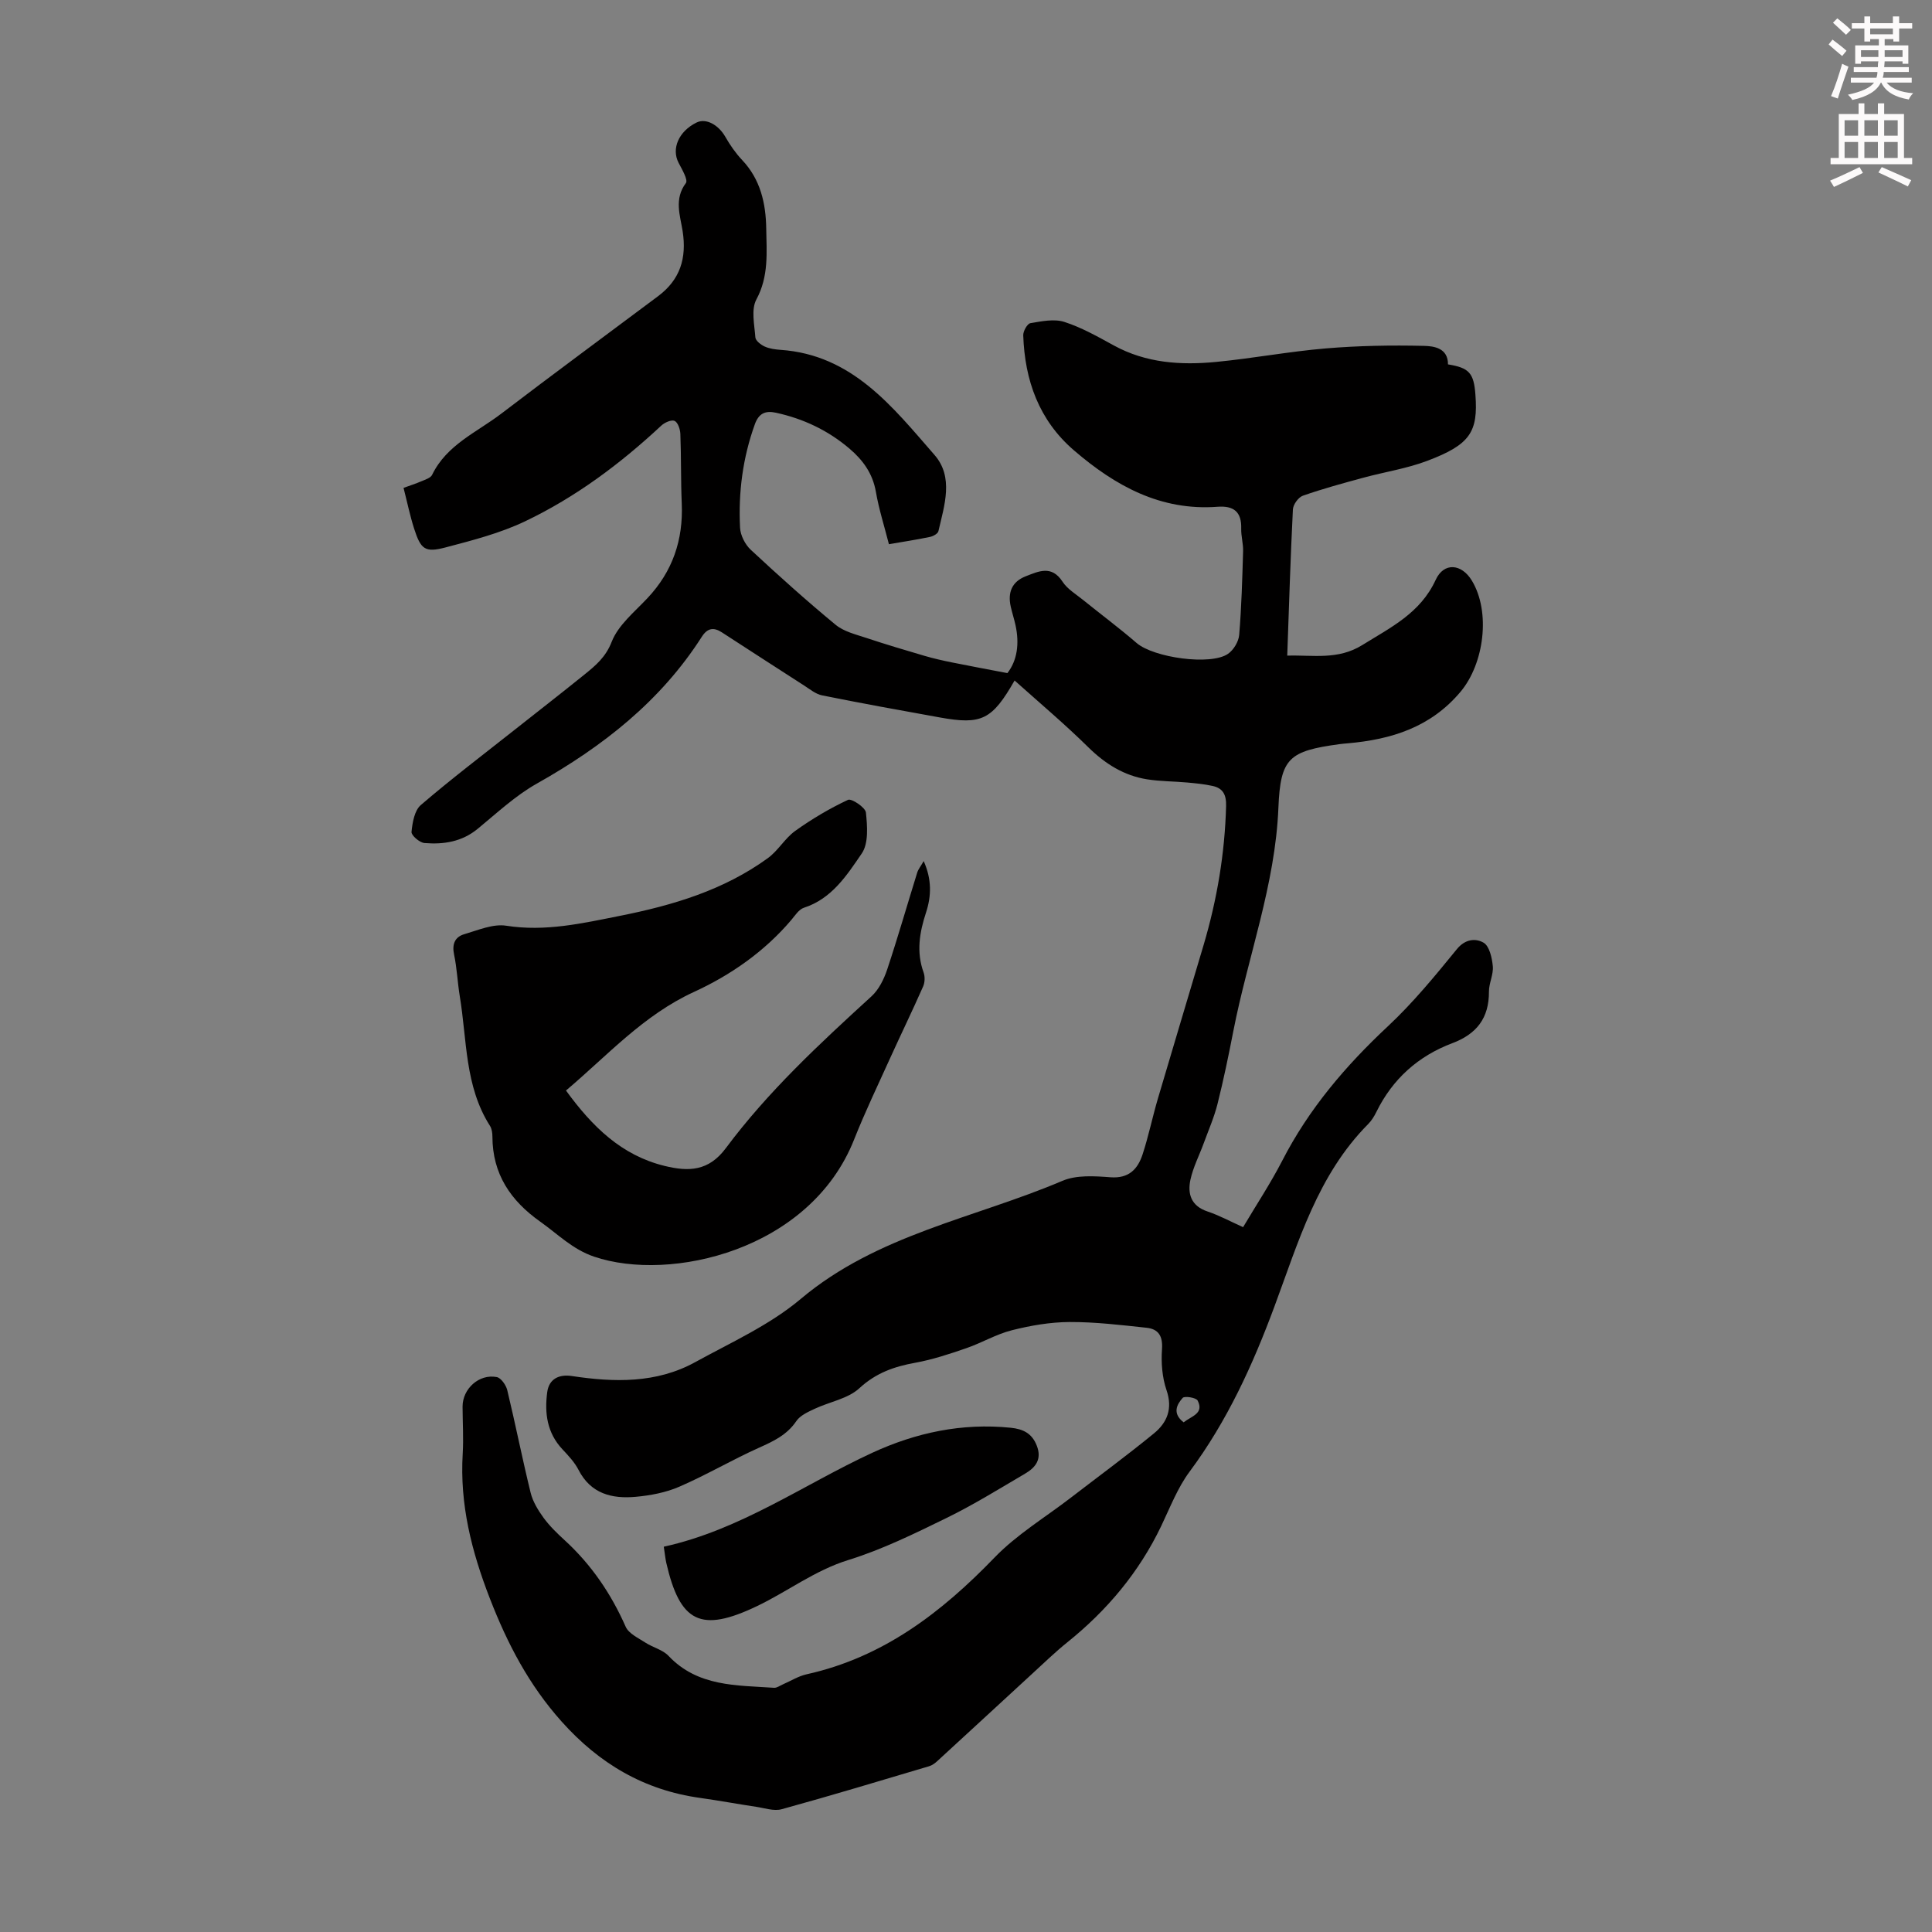 <svg enable-background="new 0 0 400 400" viewBox="0 0 400 400" xmlns="http://www.w3.org/2000/svg"><rect x="0" y="0" width="400" height="400" fill="#808080" stroke="none"/><path d="m378.6 9.2.8-1c.9.7 1.9 1.4 2.9 2.3l-.9 1.1c-1.1-.9-2-1.7-2.8-2.4zm.5 10.7c.9-2.1 1.6-4.3 2.3-6.7.4.2.8.4 1.3.6-.7 2.1-1.5 4.3-2.2 6.6zm.4-15.2.9-.9c1 .8 2 1.6 2.8 2.4l-1 1c-1-.9-1.9-1.8-2.7-2.5zm12.5-1.3h1.2v1.4h2.7v1.1h-2.7v2.7h-1.2v-.5h-1.8v1.3h4.9v3.8h-1.2v-.5h-3.7c0 .4-.1.9-.1 1.2h5.1v1h-5.2c0 .5-.1.9-.2 1.2h6v1h-5.2c1.1 1.3 2.9 2 5.5 2.2-.4.4-.7.8-.9 1.3-2.9-.5-4.8-1.6-5.7-3.5h-.1c-.8 1.7-2.7 2.9-5.9 3.6-.2-.4-.6-.8-.9-1.1 2.8-.6 4.6-1.4 5.4-2.5h-4.8v-1h5.3c.1-.3.2-.7.2-1.2h-4.9v-1h5c0-.4 0-.8.1-1.2h-3.6v.5h-1.2v-3.8h4.9v-1.3h-1.8v.5h-1.2v-2.7h-2.6v-1.1h2.6v-1.4h1.2v1.4h4.7v-1.4zm-6.7 8.4h3.6c0-.4 0-.9 0-1.4h-3.6zm1.9-4.7h4.7v-1.2h-4.7zm6.7 3.3h-3.7v1.4h3.7z" fill="#fcfafa"/><path d="m384.7 21.4h1.3v2.2h2.8v-2.2h1.3v2.2h4.1v9.1h1.7v1.3h-16.9v-1.3h1.7v-9.1h4.1v-2.2zm.3 13.2.7 1.2c-1.8.9-3.8 1.9-6 2.9-.2-.4-.5-.8-.8-1.3 2.4-1 4.4-2 6.1-2.8zm-3.1-6.5h2.8v-3.2h-2.8zm0 4.6h2.8v-3.3h-2.8zm4.1-4.6h2.8v-3.2h-2.8zm0 4.6h2.8v-3.3h-2.8zm3.6 1.9c2.1.9 4.1 1.8 6.1 2.7l-.7 1.3c-2.2-1.1-4.2-2-6.1-2.9zm3.3-9.7h-2.8v3.2h2.8zm-2.8 7.8h2.8v-3.3h-2.8z" fill="#fcfafa"/><g fill="#010000"><path d="m210.06 140.89c-4.67 8.16-6.83 9.21-15.48 7.65-8.13-1.46-16.27-2.94-24.37-4.57-1.31-.26-2.5-1.25-3.68-2.01-5.71-3.66-11.39-7.36-17.08-11.04-1.67-1.08-2.97-.93-4.15.92-8.53 13.34-20.52 22.72-34.16 30.4-4.43 2.49-8.26 6.09-12.23 9.35-3.28 2.7-7.07 3.28-11.03 2.95-1.01-.08-2.75-1.59-2.68-2.3.19-1.94.61-4.44 1.93-5.57 6.28-5.39 12.88-10.4 19.38-15.54 4.83-3.82 9.69-7.59 14.48-11.46 2.31-1.87 4.41-3.59 5.66-6.81 1.35-3.44 4.71-6.16 7.39-9.01 5.22-5.54 7.43-12.06 7.11-19.6-.21-4.81-.1-9.62-.29-14.43-.04-.95-.52-2.39-1.2-2.68-.67-.29-2.07.34-2.76.99-8.48 7.91-17.73 14.81-28.18 19.8-5.18 2.47-10.89 3.94-16.48 5.41-4.26 1.12-5.12.4-6.5-3.89-.85-2.65-1.41-5.39-2.19-8.44 1.31-.48 2.54-.87 3.72-1.38.79-.34 1.88-.67 2.19-1.31 3.02-6.25 9.28-8.82 14.34-12.69 10.74-8.2 21.63-16.21 32.45-24.31 4.55-3.41 5.96-7.83 5.08-13.48-.5-3.18-1.81-6.64.67-9.93.5-.66-.8-2.84-1.5-4.19-1.53-2.93.01-6.53 3.71-8.35 1.95-.96 4.52.44 5.97 2.97.97 1.7 2.12 3.36 3.46 4.78 3.81 4.01 4.92 8.99 5 14.19.08 4.94.55 9.9-2.04 14.69-1.12 2.07-.4 5.22-.21 7.85.05.69 1.13 1.53 1.92 1.89.99.45 2.16.61 3.26.69 14.88 1.01 23.22 11.8 31.9 21.75 4.04 4.62 2.05 10.45.82 15.79-.12.52-1.09 1.06-1.74 1.19-2.72.57-5.47.99-8.51 1.51-.96-3.77-2.08-7.27-2.7-10.86-.66-3.79-2.69-6.57-5.48-8.94-4.43-3.77-9.52-6.18-15.21-7.42-2.24-.49-3.56.17-4.36 2.37-2.51 6.94-3.44 14.12-3.07 21.44.08 1.58 1.05 3.48 2.22 4.57 5.72 5.32 11.54 10.55 17.56 15.52 1.72 1.42 4.18 2 6.38 2.73 3.99 1.33 8.04 2.53 12.08 3.72 1.82.53 3.68.95 5.54 1.33 3.7.75 7.41 1.43 11.57 2.23 2.06-2.64 2.5-6.14 1.69-9.88-.28-1.31-.71-2.59-1-3.9-.65-2.9.24-5.15 3.09-6.26 2.68-1.04 5.37-2.37 7.63 1.1.99 1.53 2.76 2.58 4.23 3.77 3.7 2.99 7.52 5.83 11.12 8.94 3.51 3.02 15.34 4.73 18.93 2.23 1.15-.8 2.18-2.52 2.3-3.9.48-5.76.64-11.55.81-17.33.05-1.55-.43-3.12-.39-4.68.1-3.47-1.54-4.78-4.89-4.53-11.78.89-21.2-4.33-29.74-11.68-7.26-6.25-10.18-14.5-10.5-23.81-.03-.86.84-2.41 1.48-2.52 2.31-.39 4.91-.94 7.03-.26 3.58 1.15 6.93 3.06 10.26 4.88 6.68 3.65 13.88 4.11 21.18 3.4 7.56-.73 15.06-2.15 22.63-2.79 6.78-.57 13.62-.69 20.42-.53 1.97.05 4.96.41 4.94 3.83 4.38.71 5.35 1.78 5.68 6.28.58 7.73-1.1 10.34-9.97 13.69-4.25 1.61-8.84 2.3-13.25 3.5-4.19 1.14-8.4 2.28-12.5 3.72-.94.33-2.02 1.83-2.07 2.85-.5 9.94-.8 19.89-1.17 30.26 5.35-.16 10.48.96 15.56-2.2 5.89-3.66 12-6.6 15.17-13.48 1.71-3.72 5.38-3.36 7.5.16 3.91 6.47 2.55 17.15-2.34 22.99-6.18 7.37-14.34 9.9-23.41 10.69-.56.05-1.12.09-1.67.17-10.44 1.42-12.22 2.87-12.64 13.15-.64 15.96-6.32 30.82-9.33 46.25-.98 5.04-2.02 10.08-3.27 15.06-.7 2.8-1.88 5.47-2.87 8.19-.92 2.51-2.18 4.93-2.74 7.51-.64 2.94.13 5.46 3.53 6.59 2.42.81 4.7 2.05 7.37 3.25 2.73-4.6 5.68-9.06 8.12-13.79 5.5-10.7 13.1-19.62 21.86-27.8 5.2-4.86 9.77-10.44 14.28-15.97 1.77-2.17 3.95-2.26 5.54-1.33 1.2.71 1.74 3.14 1.9 4.87.16 1.72-.81 3.51-.8 5.27.02 5.45-2.52 8.76-7.61 10.67-7.03 2.65-12.35 7.4-15.7 14.23-.44.9-.99 1.79-1.69 2.5-10.48 10.55-14.45 24.42-19.42 37.8-4.48 12.08-9.78 23.71-17.55 34.16-2.5 3.36-4.05 7.44-5.88 11.26-4.58 9.57-11.2 17.46-19.44 24.08-2.52 2.03-4.85 4.29-7.24 6.48-6.57 6.04-13.12 12.1-19.7 18.13-.48.44-1.06.87-1.68 1.05-10.16 3.02-20.31 6.09-30.53 8.9-1.59.44-3.52-.24-5.28-.5-3.87-.58-7.72-1.3-11.59-1.84-11.59-1.61-20.88-7.08-28.68-15.81-6.76-7.56-11.22-16.09-14.87-25.51-3.79-9.77-6.24-19.47-5.61-29.95.19-3.23-.02-6.49-.03-9.74-.01-3.7 3.42-6.83 7.08-6.12.88.17 1.91 1.65 2.17 2.69 1.7 7.06 3.11 14.2 4.84 21.25.45 1.84 1.54 3.62 2.67 5.18 1.24 1.7 2.8 3.21 4.36 4.64 5.53 5.06 9.62 11.07 12.65 17.93.63 1.42 2.6 2.32 4.07 3.28 1.55 1.01 3.59 1.47 4.8 2.75 6.07 6.42 14.08 6.07 21.85 6.61.59.04 1.22-.45 1.83-.71 1.64-.71 3.21-1.71 4.93-2.09 15.83-3.51 27.91-12.79 38.91-24.19 4.59-4.75 10.46-8.28 15.75-12.35 5.75-4.43 11.61-8.73 17.22-13.32 2.73-2.23 3.94-5.1 2.62-8.95-.91-2.65-1.14-5.7-.94-8.51.19-2.73-.76-4.16-3.19-4.42-5.3-.57-10.63-1.21-15.95-1.19-3.99.02-8.05.72-11.93 1.7-3.27.82-6.27 2.63-9.48 3.73-3.45 1.19-6.95 2.35-10.52 3-4.38.79-8.14 2.1-11.59 5.28-2.38 2.19-6.18 2.81-9.28 4.27-1.36.64-2.97 1.36-3.76 2.52-1.94 2.87-4.71 4.17-7.72 5.52-5.58 2.5-10.89 5.64-16.5 8.07-2.8 1.22-5.98 1.82-9.05 2.1-4.89.44-9.29-.61-11.84-5.59-.8-1.56-2.08-2.92-3.3-4.22-3.21-3.41-3.76-7.5-3.17-11.88.37-2.71 2.42-3.72 5.08-3.32 8.74 1.32 17.5 1.56 25.55-2.87 7.44-4.09 15.43-7.68 21.84-13.08 15.86-13.36 35.97-16.71 54.19-24.46 2.91-1.24 6.64-.99 9.94-.74 3.83.29 5.66-1.69 6.66-4.74 1.25-3.81 2.05-7.77 3.19-11.62 3.12-10.6 6.32-21.18 9.46-31.78 2.77-9.37 4.38-18.93 4.64-28.73.06-2.32-.64-3.68-2.8-4.15-1.72-.38-3.5-.55-5.26-.71-2.76-.25-5.57-.23-8.3-.66-4.77-.76-8.63-3.18-12.11-6.58-4.81-4.75-10.02-9.14-15.32-13.88zm35 153.59c1.62-1.3 4.28-1.81 2.9-4.51-.31-.61-2.71-.99-3.1-.55-1.23 1.38-2.19 3.21.2 5.06z"/><path d="m117.18 225.78c5.45 7.49 11.5 13.43 20.42 15.61 4.98 1.22 9.12 1.11 12.68-3.68 8.72-11.71 19.4-21.61 30.15-31.43 1.52-1.39 2.58-3.55 3.25-5.55 2.21-6.64 4.14-13.38 6.22-20.07.22-.7.73-1.31 1.34-2.38 1.7 3.8 1.6 7.25.48 10.66-1.35 4.12-2.03 8.17-.5 12.4.31.85.27 2.06-.09 2.88-2.2 4.99-4.59 9.9-6.84 14.86-2.53 5.59-5.19 11.13-7.45 16.83-9.09 22.99-38.09 29.63-53.86 24.26-4.45-1.51-7.5-4.67-11.12-7.23-6.15-4.35-9.89-9.87-9.91-17.6 0-.76-.12-1.64-.51-2.25-5.24-8.22-4.74-17.77-6.25-26.84-.47-2.87-.58-5.8-1.18-8.63-.46-2.17.19-3.65 2.13-4.21 2.84-.83 5.93-2.18 8.67-1.75 8.1 1.27 15.72-.49 23.52-2.04 10.97-2.18 21.49-5.31 30.64-11.95 2.14-1.55 3.54-4.12 5.68-5.65 3.43-2.45 7.11-4.64 10.92-6.42.73-.34 3.6 1.57 3.71 2.63.29 2.81.57 6.38-.86 8.47-3.08 4.5-6.19 9.37-11.98 11.24-1.04.34-1.83 1.6-2.62 2.54-5.54 6.53-12.55 11.4-20.1 14.87-10.52 4.82-17.91 13.14-26.54 20.43z"/><path d="m137.43 320.23c15.9-3.5 28.89-12.84 43.15-19.44 9.07-4.19 18.61-6.21 28.68-5.19 2.57.26 4.41 1.16 5.4 3.72 1.1 2.83-.28 4.53-2.44 5.79-5.37 3.15-10.68 6.45-16.27 9.18-6.61 3.23-13.3 6.52-20.3 8.69-6.97 2.16-12.58 6.52-18.94 9.56-11.62 5.56-15.93 3.39-18.77-9-.19-.86-.27-1.74-.51-3.31z"/></g></svg>